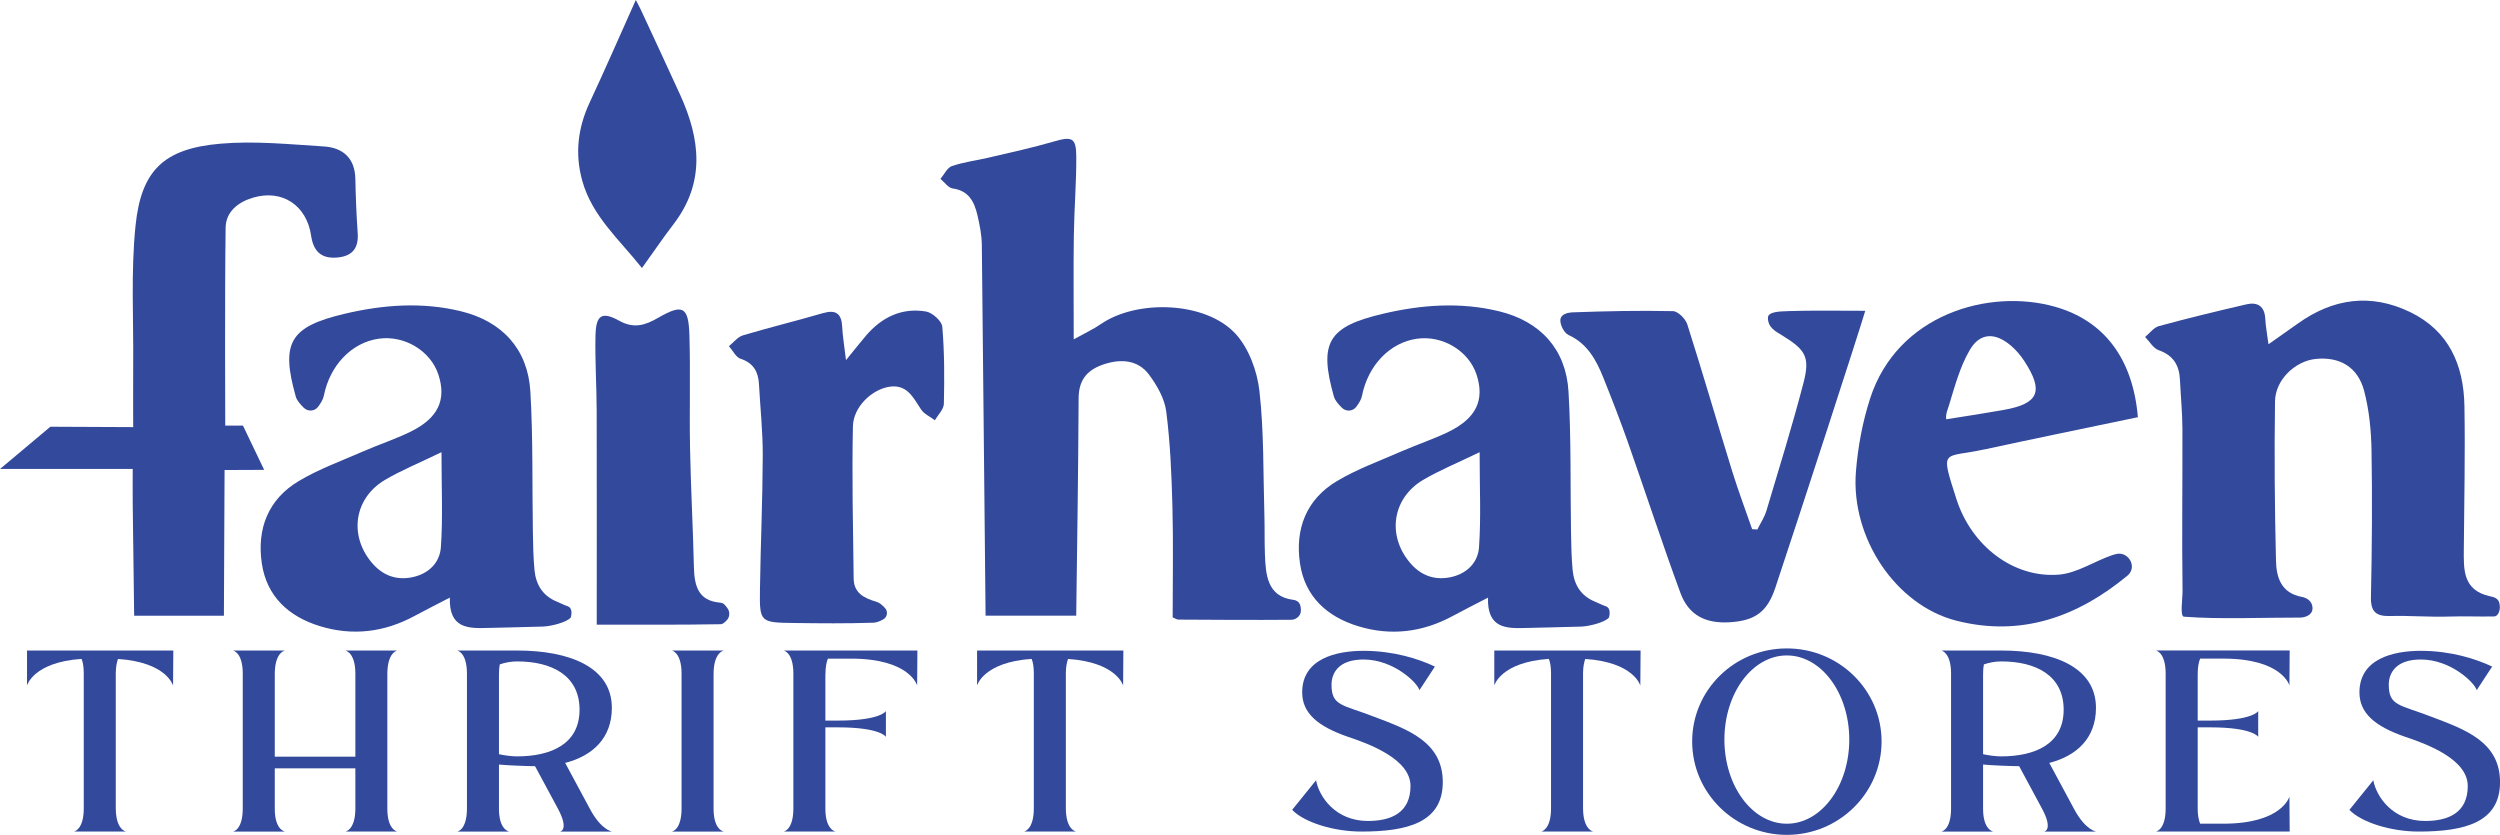 <?xml version="1.0" encoding="UTF-8"?><svg id="Layer_2" xmlns="http://www.w3.org/2000/svg" viewBox="0 0 780.82 260.74"><defs><style>.cls-1{fill:none;}.cls-1,.cls-2{stroke-width:0px;}.cls-2{fill:#32499c;}</style></defs><g id="Layer_1-2"><path class="cls-2" d="M54.13,203.19l-.08,10.93s-1.95-7.29-17.21-8.31c-.34,1.02-.68,2.46-.68,4.49v42.04c0,6.95,3.22,7.37,3.22,7.37h-16.27s3.05-.51,3.05-7.21v-42.13c0-2.03-.25-3.56-.68-4.58-15.09,1.02-17.04,8.31-17.04,8.31v-10.93h45.69Z"/><path class="cls-2" d="M85.82,252.61c0,6.7,3.22,7.12,3.22,7.12h-16.27s3.05-.42,3.05-7.21v-42.13c0-6.7-3.05-7.21-3.05-7.21h16.27s-3.22.42-3.22,7.38v25.77h25.17v-25.94c0-6.7-3.14-7.21-3.14-7.21h16.27s-3.14.42-3.14,7.38v42.04c0,6.7,3.14,7.12,3.14,7.12h-16.27s3.14-.42,3.14-7.21v-12.54h-25.17v12.63Z"/><path class="cls-2" d="M174.23,252.52l-7.12-13.22c-2.2,0-8.81-.25-11.27-.51v13.82c0,6.7,3.22,7.12,3.22,7.12h-16.27s3.05-.42,3.05-7.21v-42.13c0-6.7-3.05-7.21-3.05-7.21h18.73c16.36,0,29.58,5.17,29.58,17.89,0,9.49-6.02,15-14.58,17.21l7.71,14.33c3.56,6.7,6.95,7.12,6.95,7.12h-16.27s2.97-.42-.68-7.21ZM181.01,221.67c0-10.76-8.73-15.09-19.5-15.09-1.86,0-3.73.34-5.42.93-.17.85-.25,1.87-.25,3.05v25c1.95.42,4.07.68,5.59.68,10.76,0,19.58-3.9,19.58-14.58Z"/><path class="cls-2" d="M222.87,210.57v42.04c0,6.7,3.22,7.12,3.22,7.12h-16.27s3.05-.42,3.05-7.21v-42.13c0-6.7-3.05-7.21-3.05-7.21h16.27s-3.22.42-3.22,7.38Z"/><path class="cls-2" d="M257.79,210.57v14.49h3.9c13.39,0,15-2.97,15-2.97v8.05s-1.61-2.97-15-2.97h-3.9v25.43c0,6.7,3.22,7.12,3.22,7.12h-16.27s3.05-.42,3.05-7.21v-42.13c0-6.7-3.05-7.21-3.05-7.21h41.79l-.08,10.93s-2.2-8.39-20.68-8.39h-7.2c-.42,1.02-.76,2.63-.76,4.83Z"/><path class="cls-2" d="M350.86,203.19l-.08,10.93s-1.95-7.29-17.21-8.31c-.34,1.02-.68,2.46-.68,4.49v42.04c0,6.95,3.22,7.37,3.22,7.37h-16.27s3.05-.51,3.05-7.21v-42.13c0-2.03-.25-3.56-.68-4.58-15.09,1.02-17.04,8.31-17.04,8.31v-10.93h45.69Z"/><path class="cls-2" d="M406.71,216.24c0-10.51,10.6-12.97,19.16-12.97,9.41,0,17.29,2.54,22.29,4.92l-4.83,7.37c-.59-2.29-8.05-9.58-17.46-9.58-8.05,0-10,4.49-10,7.88,0,6.7,3.47,6.19,13.31,10,10.51,3.98,21.44,7.8,21.44,20.43s-11.1,15.43-25.43,15.43c-8.48,0-17.8-2.8-21.61-6.78l7.46-9.24c.93,5.09,6.02,12.71,16.19,12.71,7.12,0,13.31-2.46,13.31-10.93s-13.14-13.22-19.5-15.34c-9.58-3.31-14.33-7.46-14.33-13.9Z"/><path class="cls-2" d="M512.4,203.19l-.08,10.93s-1.95-7.29-17.21-8.31c-.34,1.02-.68,2.46-.68,4.49v42.04c0,6.95,3.22,7.37,3.22,7.37h-16.27s3.05-.51,3.05-7.21v-42.13c0-2.03-.25-3.56-.68-4.58-15.09,1.02-17.04,8.31-17.04,8.31v-10.93h45.69Z"/><path class="cls-2" d="M587.67,231.59c0,16.11-13.31,29.16-29.58,29.16s-29.58-13.05-29.58-29.16,13.22-29.07,29.58-29.07,29.58,13.05,29.58,29.07ZM577.58,230.99c0-14.49-8.73-26.28-19.5-26.28s-19.5,11.78-19.5,26.28,8.73,26.28,19.5,26.28,19.5-11.78,19.5-26.28Z"/><path class="cls-2" d="M637.76,252.52l-7.12-13.22c-2.2,0-8.82-.25-11.27-.51v13.82c0,6.7,3.22,7.12,3.22,7.12h-16.27s3.05-.42,3.05-7.21v-42.13c0-6.7-3.05-7.21-3.05-7.21h18.73c16.36,0,29.58,5.17,29.58,17.89,0,9.49-6.02,15-14.58,17.21l7.71,14.33c3.56,6.7,6.95,7.12,6.95,7.12h-16.27s2.97-.42-.68-7.21ZM644.54,221.67c0-10.76-8.73-15.09-19.5-15.09-1.86,0-3.73.34-5.42.93-.17.85-.25,1.87-.25,3.05v25c1.95.42,4.07.68,5.59.68,10.76,0,19.58-3.9,19.58-14.58Z"/><path class="cls-2" d="M686.4,210.57v14.49h3.9c13.39,0,15-2.97,15-2.97v8.05s-1.61-2.97-15-2.97h-3.9v25.43c0,2.12.34,3.56.76,4.66h7.21c18.48,0,20.68-8.48,20.68-8.48l.08,10.93h-41.79s3.05-.42,3.05-7.21v-42.13c0-6.7-3.05-7.21-3.05-7.21h41.79l-.08,10.93s-2.2-8.39-20.68-8.39h-7.21c-.42,1.02-.76,2.63-.76,4.83Z"/><path class="cls-2" d="M736.92,216.24c0-10.51,10.6-12.97,19.16-12.97,9.41,0,17.29,2.54,22.29,4.92l-4.83,7.37c-.59-2.29-8.05-9.58-17.46-9.58-8.05,0-10,4.49-10,7.88,0,6.7,3.47,6.19,13.31,10,10.51,3.98,21.44,7.8,21.44,20.43s-11.1,15.43-25.43,15.43c-8.48,0-17.8-2.8-21.61-6.78l7.46-9.24c.93,5.09,6.02,12.71,16.19,12.71,7.12,0,13.31-2.46,13.31-10.93s-13.14-13.22-19.5-15.34c-9.58-3.31-14.33-7.46-14.33-13.9Z"/><path class="cls-1" d="M115.96,175.57c3.25,3.94,7.42,5.72,12.51,4.78,5.23-.97,8.87-4.47,9.22-9.41.65-9.21.19-18.5.19-29.69-7.17,3.48-12.61,5.69-17.62,8.64-9.57,5.64-11.35,17.13-4.3,25.69Z"/><path class="cls-1" d="M632.33,112.89c-1.15-1.78-2.58-3.48-4.18-4.87-4.92-4.25-9.71-4.21-12.92,1.27-3.08,5.26-4.71,11.41-6.51,17.31-.31,1.01-1.09,2.66-.87,4.35,5.93-.91,13.67-2.15,18.1-2.95,10.79-1.94,12.42-5.77,6.37-15.11Z"/><path class="cls-1" d="M444.51,149.88c-9.57,5.64-11.35,17.13-4.3,25.69,3.25,3.94,7.42,5.72,12.51,4.78,5.23-.97,8.87-4.47,9.22-9.41.65-9.21.19-18.5.19-29.69-7.17,3.48-12.61,5.69-17.62,8.64Z"/><path class="cls-2" d="M70.14,146.8l12.36-.05-6.61-13.82h-5.54s-.17-41.68.12-61.81c.07-5,3.89-7.99,8.54-9.38,9.06-2.7,16.76,2.32,18.16,11.87.68,4.63,2.95,7.15,7.79,6.85,4.72-.29,7.11-2.6,6.76-7.58-.39-5.65-.62-11.32-.73-16.98-.12-6.55-3.93-9.79-9.87-10.16-10.75-.67-21.62-1.79-32.28-.86-17.58,1.52-24.75,8.22-26.52,25.69-1.46,14.35-.59,28.93-.72,43.41-.05,6.02,0,19.42,0,19.42l-25.87-.12-15.72,13.19h41.44s-.04,7.48,0,10.78c.17,11.69.28,23.37.45,35.06h28.03c.1-21.1.21-45.5.21-45.5Z"/><path class="cls-2" d="M403.79,187.33c-7.99-1.09-8.48-7.76-8.72-14.24-.16-4.11-.05-8.23-.17-12.34-.39-12.9-.1-25.88-1.55-38.67-.71-6.23-3.32-13.34-7.48-17.85-9.33-10.11-30.81-10.82-42.15-2.94-2.15,1.49-4.57,2.59-8.37,4.7,0-11.94-.11-22.25.04-32.56.12-8.22.81-16.44.76-24.65-.04-5.8-1.4-6.21-6.94-4.6-6.74,1.97-13.63,3.44-20.47,5.06-3.81.9-7.76,1.37-11.44,2.63-1.48.51-2.4,2.62-3.57,4,1.26,1.04,2.43,2.8,3.81,2.99,5.1.69,6.78,4.26,7.75,8.4.71,3.03,1.32,6.17,1.36,9.26.43,38.59.76,77.17,1.17,115.76h28.31c.31-22.64.63-45.28.75-67.92.03-6.07,3.02-9.02,8.09-10.65,5.22-1.68,10.49-1.3,13.92,3.33,2.49,3.36,4.85,7.48,5.36,11.5,1.26,9.86,1.67,19.84,1.93,29.79.3,11.5.07,23.01.07,34.49.76.3,1.29.7,1.83.7,11.77.07,23.54.15,35.31.05,1.07,0,2.91-.96,2.91-2.86,0-1.59-.3-3.1-2.5-3.4Z"/><path class="cls-2" d="M777.63,186.22c-8.45-1.9-8.16-8.32-8.11-14.76.12-14.88.45-29.77.19-44.65-.22-12.72-4.79-23.47-16.98-29.35-12.26-5.91-23.99-4.29-34.98,3.55-2.81,2-5.64,3.98-9.24,6.51-.44-3.38-.89-5.66-1-7.96-.2-3.9-2.39-5.32-5.87-4.51-9.14,2.11-18.27,4.33-27.32,6.79-1.64.44-2.91,2.23-4.34,3.4,1.39,1.42,2.54,3.54,4.22,4.13,4.62,1.61,6.45,4.74,6.66,9.29.24,5.08.75,10.16.77,15.25.06,16.83-.2,33.67.04,50.5.04,2.61-.88,8.1.44,8.2,11.12.87,25.1.24,36.27.28,1.29,0,3.88-.63,3.88-2.91,0-2.4-2.04-3.31-3.32-3.55-6.54-1.2-7.96-6.16-8.09-11.28-.4-16.6-.54-33.21-.3-49.81.1-6.74,6.31-12.57,12.68-13.23,7.47-.77,13.18,2.46,15.16,9.99,1.57,5.96,2.19,12.31,2.3,18.5.26,15.27.15,30.56-.18,45.83-.11,4.77,1.68,6.1,6.11,5.97,6.08-.17,12.18.37,18.26.17,5.12-.17,8.99.07,14.1-.04,1.29,0,1.83-1.89,1.79-2.93-.06-1.62-.38-2.96-3.14-3.37Z"/><path class="cls-2" d="M92.34,123.76c.38,1.34,1.42,2.49,2.56,3.61,1.28,1.26,3.39,1.11,4.46-.33.82-1.12,1.55-2.25,1.79-3.48,1.86-9.34,8.58-16.59,17.18-17.78,8.03-1.12,16.17,3.81,18.6,11.24,2.57,7.88-.09,13.61-8.77,17.84-4.74,2.31-9.8,3.97-14.64,6.08-6.8,2.98-13.89,5.53-20.22,9.31-9.56,5.7-13.12,14.94-11.53,25.71,1.53,10.35,8.41,16.61,18.11,19.59,10.21,3.14,20.15,1.94,29.59-3.17,3.35-1.81,6.75-3.52,11.03-5.74-.32,9.72,5.78,9.66,11.92,9.48,5.69-.16,10.79-.22,17.16-.43,2.56-.08,7.44-1.34,8.67-2.8,0,0,.99-2.9-1.02-3.57-1.11-.37-2.15-.94-3.23-1.38-4.52-1.82-6.65-5.38-7.07-9.97-.36-3.88-.44-7.78-.5-11.68-.24-14.66.08-29.35-.78-43.97-.78-13.28-8.8-22-21.78-25.13-12.07-2.92-24.17-2.03-36.14.79-17.12,4.02-20.12,8.94-15.38,25.78ZM137.7,170.93c-.35,4.94-3.99,8.44-9.22,9.41-5.09.95-9.26-.84-12.51-4.78-7.05-8.55-5.27-20.05,4.3-25.69,5-2.95,10.45-5.16,17.62-8.64,0,11.19.46,20.48-.19,29.69Z"/><path class="cls-2" d="M501.47,189.33c-1.11-.37-2.15-.94-3.23-1.38-4.52-1.82-6.65-5.38-7.07-9.97-.36-3.88-.44-7.78-.5-11.68-.24-14.66.08-29.35-.78-43.97-.78-13.28-8.8-22-21.78-25.13-12.07-2.92-24.17-2.03-36.14.79-17.12,4.02-20.12,8.94-15.38,25.78.38,1.34,1.42,2.49,2.56,3.61,1.28,1.26,3.39,1.11,4.46-.33.82-1.12,1.55-2.25,1.79-3.48,1.86-9.34,8.58-16.59,17.18-17.78,8.03-1.12,16.17,3.81,18.6,11.24,2.57,7.88-.09,13.61-8.77,17.84-4.74,2.31-9.8,3.97-14.64,6.08-6.8,2.98-13.89,5.53-20.22,9.31-9.56,5.7-13.12,14.94-11.53,25.71,1.53,10.35,8.41,16.61,18.11,19.59,10.21,3.14,20.15,1.94,29.59-3.17,3.35-1.81,6.75-3.52,11.03-5.74-.32,9.72,5.78,9.66,11.92,9.48,5.69-.16,10.79-.22,17.16-.43,2.56-.08,7.44-1.34,8.67-2.8,0,0,.99-2.9-1.02-3.57ZM461.94,170.93c-.35,4.94-3.99,8.44-9.22,9.41-5.09.95-9.26-.84-12.51-4.78-7.05-8.55-5.27-20.05,4.3-25.69,5-2.95,10.45-5.16,17.62-8.64,0,11.19.46,20.48-.19,29.69Z"/><path class="cls-2" d="M619.84,140.36c15.85-3.43,31.74-6.68,47.88-10.06-1.55-18.25-10.5-30.15-25.94-34.51-20.56-5.8-49.21,2.38-57.7,28.7-2.37,7.36-3.83,15.2-4.43,22.91-1.59,20.67,12.5,41.63,31.34,46.45,20.26,5.18,37.92-1.19,53.5-14.09.13-.11.26-.23.38-.36,2.53-2.75-.26-7.22-3.9-6.37-.4.09-.79.2-1.18.33-5.64,1.9-11.02,5.65-16.72,6.11-14.08,1.16-27.32-8.84-32.05-23.67-5.11-16.04-4.28-12.61,8.81-15.45ZM607.85,130.95c-.22-1.69.57-3.34.87-4.35,1.8-5.9,3.43-12.05,6.51-17.31,3.2-5.48,7.99-5.51,12.92-1.27,1.61,1.39,3.03,3.09,4.18,4.87,6.04,9.33,4.42,13.17-6.37,15.11-4.43.8-12.17,2.04-18.1,2.95Z"/><path class="cls-2" d="M558.32,97.19c-2.07.07-6.15.06-6.15,2.06,0,3.16,2.56,4.33,4.46,5.51,7.22,4.48,8.78,6.63,6.65,14.82-3.49,13.4-7.6,26.65-11.57,39.92-.62,2.06-1.88,3.93-2.84,5.88-.54-.04-1.09-.07-1.63-.11-2.08-6-4.33-11.95-6.21-18.02-4.73-15.3-9.19-30.68-14.04-45.94-.55-1.73-2.9-4.09-4.46-4.13-10.39-.23-20.8,0-31.19.37-1.45.05-4,.44-4,2.53,0,1.57,1.21,3.93,2.56,4.55,5.89,2.72,8.64,7.78,10.85,13.29,2.69,6.71,5.31,13.45,7.71,20.26,5.51,15.66,10.66,31.44,16.39,47.02,2.56,6.96,7.85,9.62,15.41,9.15,8.04-.5,11.76-3.36,14.24-10.82,7.65-22.97,26.22-80.1,28.07-86.46-8.6,0-16.43-.15-24.24.1Z"/><path class="cls-2" d="M231.36,112.06c4.01,1.37,5.48,4.08,5.69,7.95.4,7.42,1.21,14.85,1.18,22.27-.05,13.9-.67,27.79-.87,41.69-.15,10.4-.02,10.47,10.68,10.61,8.25.11,16.5.18,24.74-.09,1.02-.03,2.02-.47,3.02-1,1.34-.7,1.64-2.5.6-3.6-.82-.88-1.67-1.65-2.67-1.94-3.98-1.15-7.05-2.79-7.11-7.28-.2-15.83-.56-31.68-.23-47.5.12-6.02,5.75-11.34,11.06-12.32,5.79-1.06,7.73,3.24,10.23,7.04.95,1.44,2.85,2.26,4.32,3.37.98-1.72,2.77-3.42,2.8-5.16.18-8.01.19-16.06-.49-24.03-.15-1.79-3.11-4.45-5.11-4.78-7.56-1.26-13.81,1.79-18.73,7.55-1.74,2.04-3.39,4.15-6.24,7.65-.55-4.66-1.05-7.53-1.19-10.42-.2-4.21-2.02-5.44-6.11-4.24-8.27,2.42-16.65,4.45-24.91,6.92-1.64.49-2.91,2.22-4.35,3.37,1.2,1.36,2.16,3.44,3.65,3.96Z"/><path class="cls-2" d="M215.52,139.86c-.23-11.74.16-23.49-.2-35.22-.27-8.93-2.11-9.8-9.76-5.38-3.95,2.28-7.51,3.48-12.06.97-5.52-3.05-7.36-1.89-7.51,4.58-.18,7.81.35,15.64.37,23.46.06,21.71.02,43.43.02,66.83,13.4,0,26.06.08,38.71-.14.67-.01,1.33-.62,1.99-1.34.88-.96.92-2.62.13-3.65-.74-.97-1.12-1.65-2.32-1.75-7.09-.6-8.04-5.6-8.17-11.4-.28-12.32-.97-24.64-1.2-36.96Z"/><path class="cls-2" d="M200.5,83.71c3.57-4.97,6.63-9.46,9.92-13.77,9.92-13,8.29-26.53,2.03-40.29-4.04-8.87-8.17-17.7-12.27-26.54-.58-1.26-1.27-2.47-1.6-3.11-4.8,10.69-9.46,21.39-14.39,31.97-3.7,7.95-4.7,15.98-2.33,24.5,3.08,11.04,11.49,18.25,18.64,27.24Z"/></g></svg>